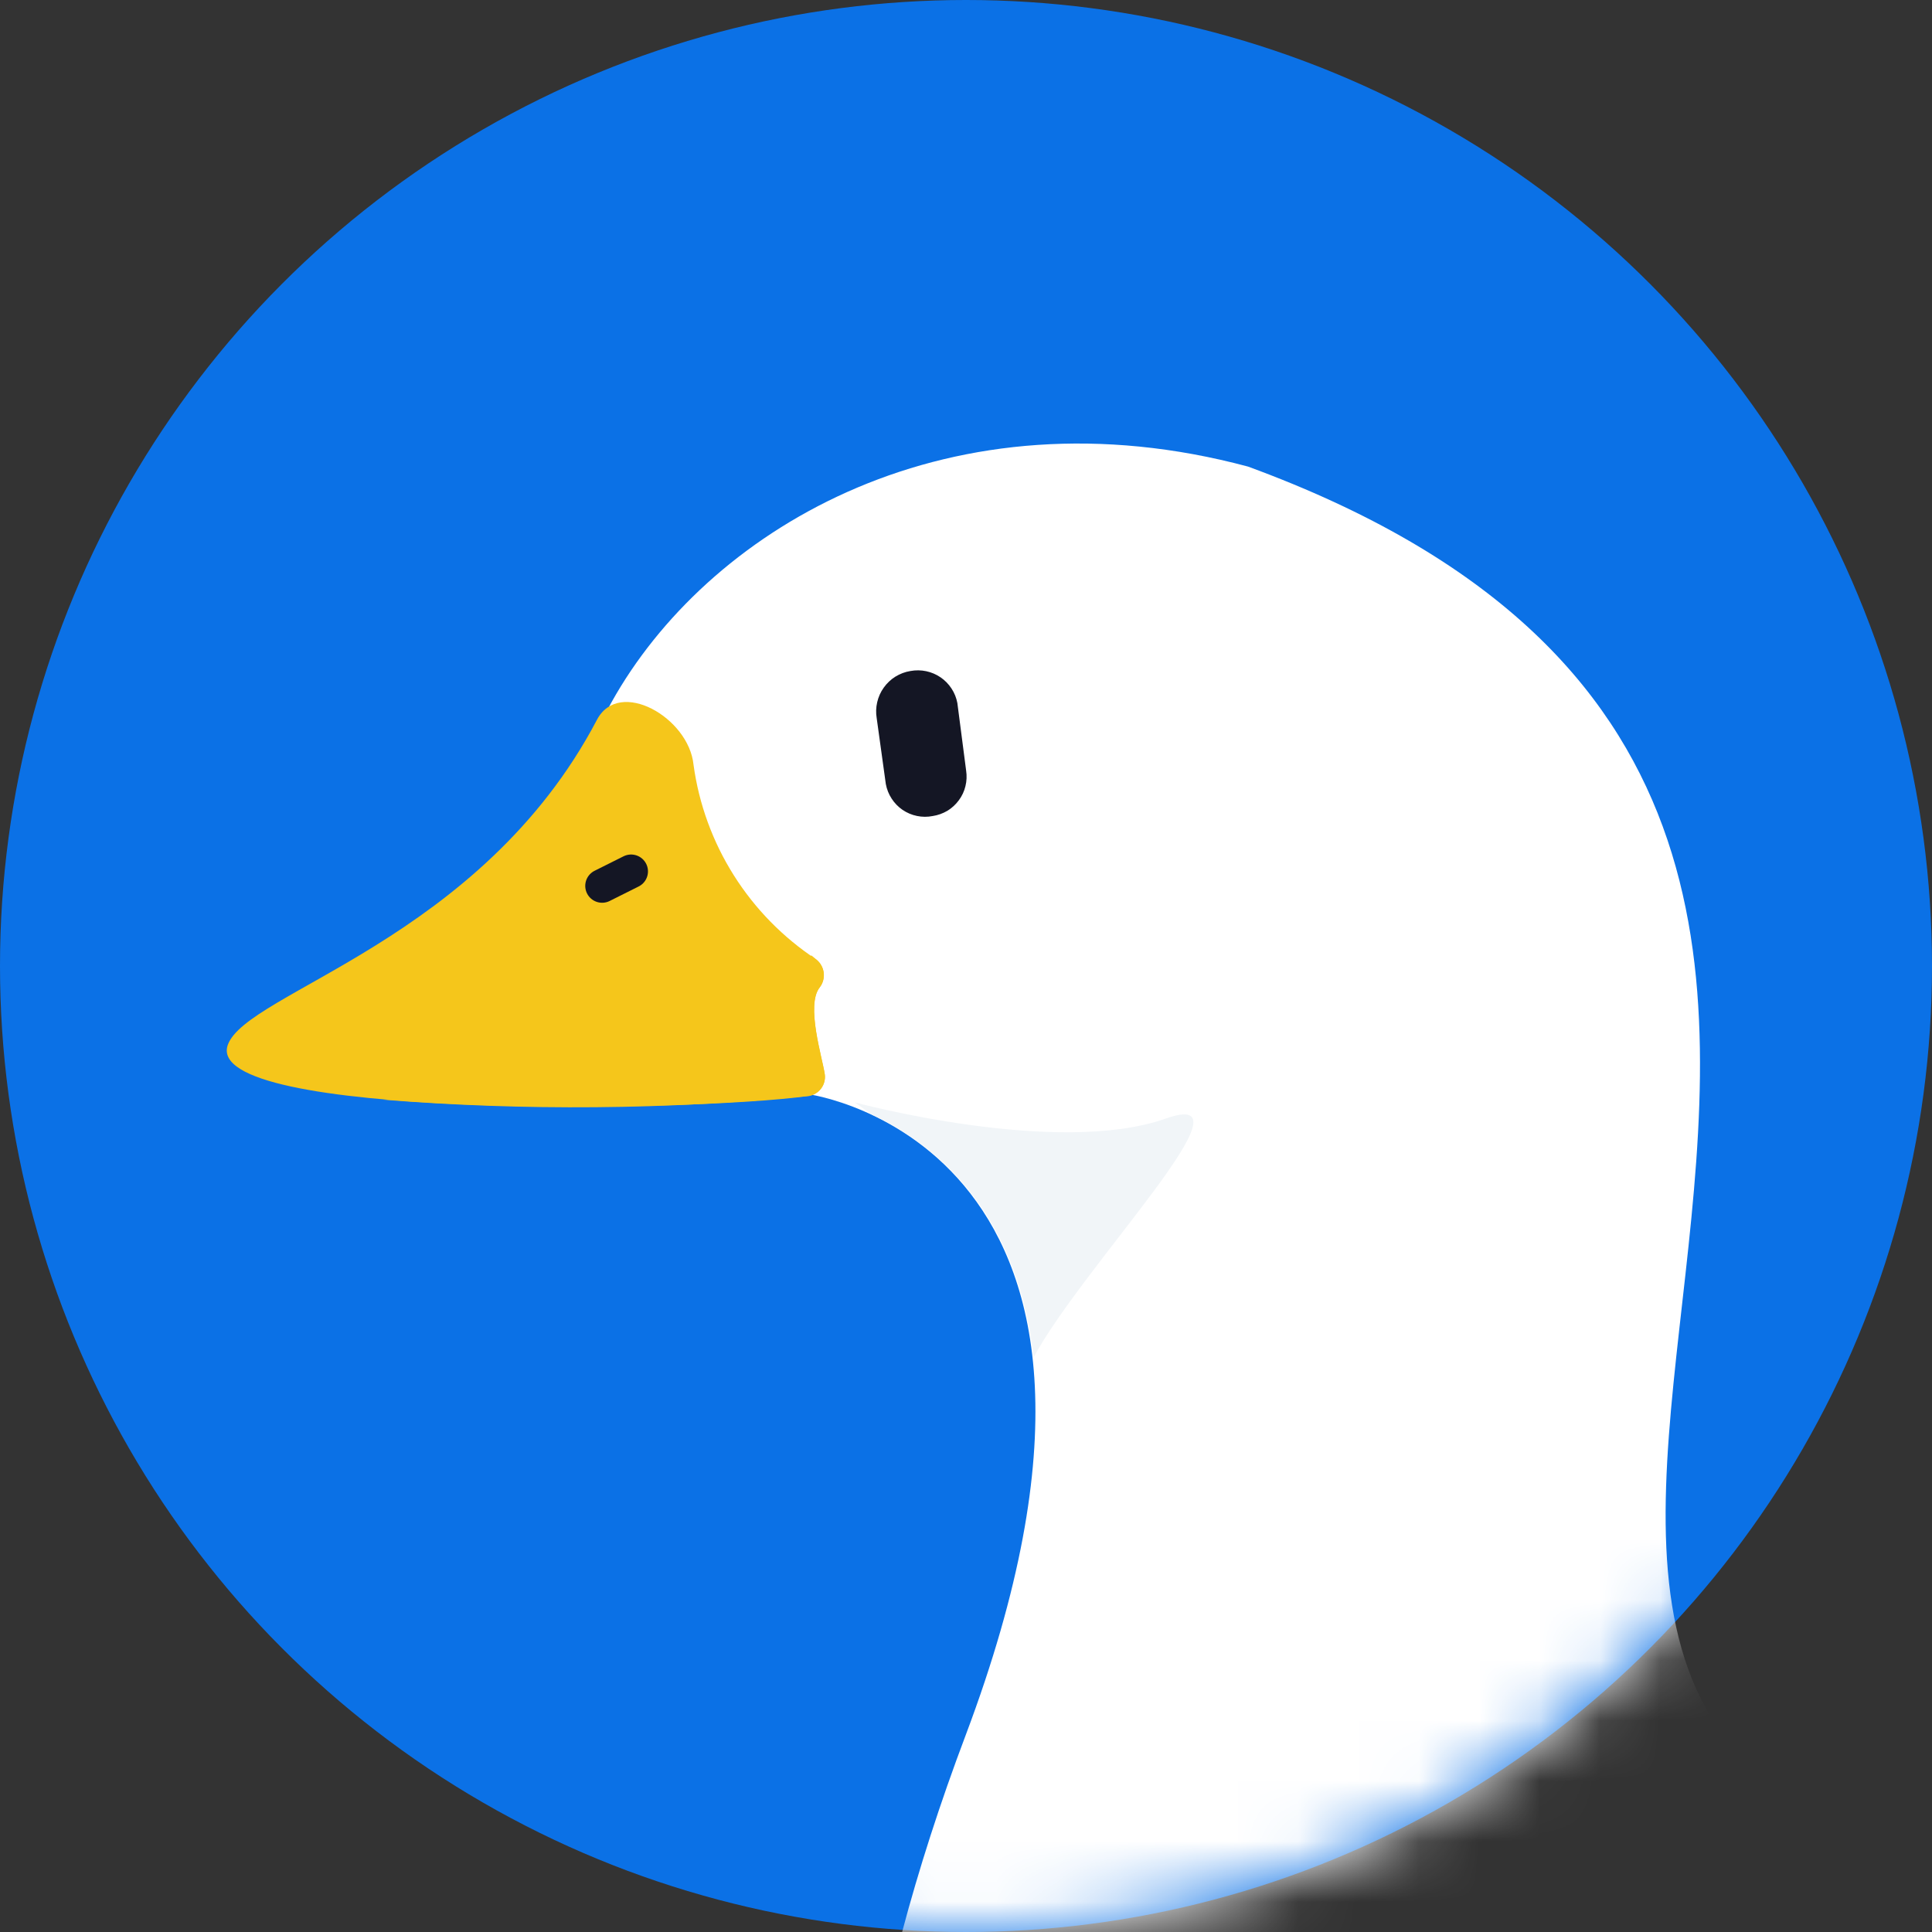 <svg width="32" height="32" viewBox="0 0 32 32" fill="none" xmlns="http://www.w3.org/2000/svg">
<rect x="0" y="0" width="32" height="32" fill="#333333" stroke="none"/>
<circle cx="16" cy="16" r="16" fill="#0B71E6"/>
<mask id="mask0_2005_1832" style="mask-type:alpha" maskUnits="userSpaceOnUse" x="0" y="0" width="32" height="32">
<circle cx="16" cy="16" r="16" fill="#4E58FF"/>
</mask>
<g mask="url(#mask0_2005_1832)">
<path d="M13.397 18.125C13.397 18.125 19.671 18.974 15.995 28.739C2.352 64.879 65.615 64.08 62.889 34.147C62.88 34.086 62.858 34.026 62.823 33.974C62.789 33.922 62.743 33.879 62.689 33.846C62.636 33.814 62.576 33.795 62.514 33.789C62.451 33.783 62.389 33.791 62.33 33.812C62.09 33.913 61.844 33.997 61.593 34.064C61.593 33.259 61.593 32.248 61.034 32.807C59.403 34.192 55.85 35.527 54.045 34.807C44.721 31.717 39.593 31.058 33.827 30.997C19.386 29.678 36.894 13.678 20.671 7.728C10.827 5.091 5.028 16.941 13.408 18.153" fill="white"/>
<path d="M15.449 13.516C15.363 13.533 15.275 13.533 15.189 13.515C15.103 13.498 15.022 13.463 14.949 13.414C14.877 13.364 14.815 13.301 14.768 13.227C14.72 13.154 14.688 13.072 14.672 12.986L14.521 11.896C14.506 11.808 14.509 11.718 14.529 11.631C14.549 11.544 14.586 11.461 14.638 11.389C14.69 11.316 14.755 11.254 14.831 11.207C14.907 11.16 14.992 11.128 15.08 11.114C15.166 11.098 15.254 11.099 15.34 11.117C15.425 11.135 15.506 11.169 15.579 11.219C15.651 11.268 15.712 11.331 15.76 11.404C15.808 11.477 15.841 11.559 15.857 11.645L16.002 12.762C16.015 12.848 16.012 12.936 15.991 13.02C15.971 13.105 15.934 13.184 15.882 13.254C15.831 13.324 15.766 13.384 15.692 13.429C15.617 13.473 15.535 13.503 15.449 13.516Z" fill="#141624"/>
<path d="M11.487 12.667C11.409 11.885 10.258 11.226 9.889 11.919C7.967 15.583 4.079 16.427 3.772 17.31C3.353 18.533 11.414 18.427 13.392 18.153C13.474 18.141 13.549 18.096 13.599 18.029C13.649 17.963 13.671 17.879 13.66 17.796C13.621 17.522 13.341 16.645 13.576 16.354C13.629 16.285 13.653 16.198 13.642 16.111C13.632 16.025 13.588 15.945 13.52 15.891C12.971 15.529 12.506 15.055 12.155 14.499C11.804 13.943 11.576 13.318 11.487 12.667Z" fill="#F5C61B"/>
<path d="M10.453 14.433L9.973 14.673" stroke="#141624" stroke-width="0.559" stroke-linecap="round" stroke-linejoin="round"/>
<path d="M19.309 18.527C17.505 19.164 14.158 18.259 14.158 18.259L14.438 18.46C15.438 18.924 16.84 20.007 17.119 22.482C17.951 20.946 20.884 17.968 19.309 18.527Z" fill="#F1F5F8"/>
<g style="mix-blend-mode:multiply">
<path d="M13.394 18.153C13.476 18.14 13.551 18.096 13.601 18.029C13.651 17.962 13.673 17.878 13.662 17.795C13.623 17.522 13.344 16.645 13.578 16.354C13.631 16.285 13.654 16.199 13.644 16.113C13.633 16.028 13.59 15.95 13.522 15.896L13.438 15.823C12.466 18.058 6.433 18.209 6.338 18.214C8.687 18.401 11.048 18.381 13.394 18.153Z" fill="#F5C61B"/>
</g>
</g>
</svg>
